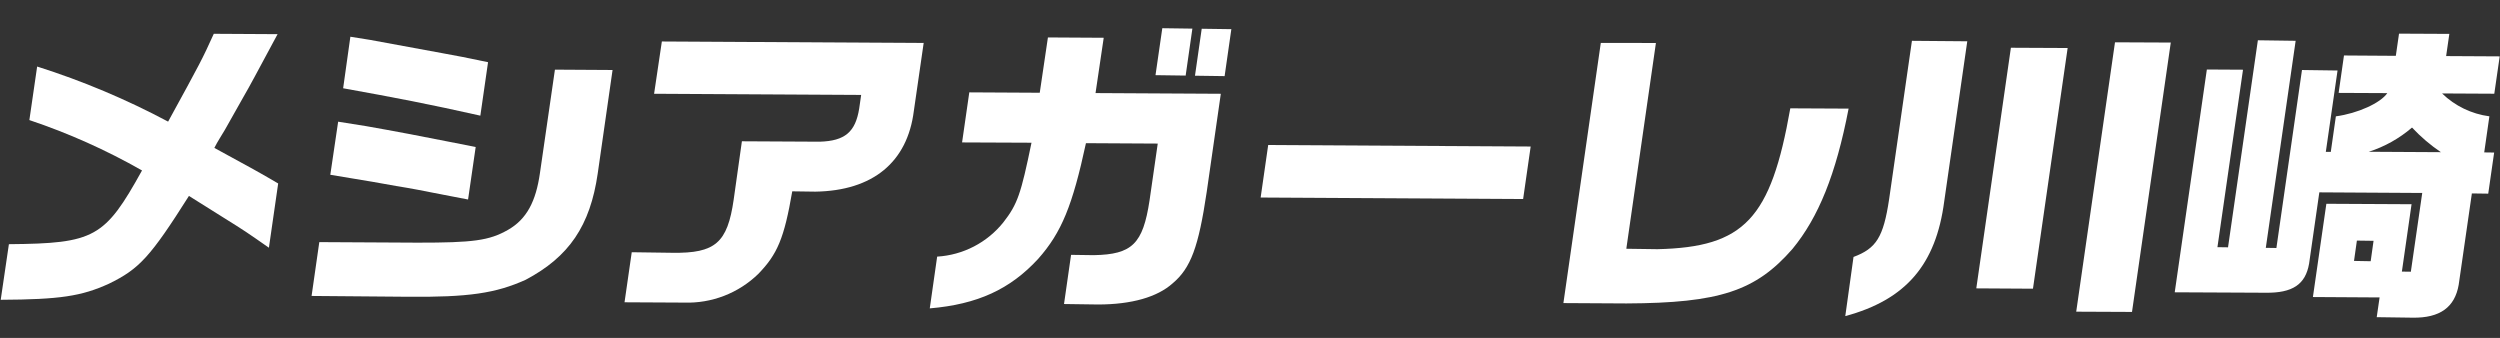 <svg width="540" height="73" viewBox="0 0 540 73" fill="none" xmlns="http://www.w3.org/2000/svg">
<rect x="0" y="0" width="540" height="73" fill="#333333" stroke="none"/>
<path d="M8.023 14.372C17.797 17.466 27.266 21.449 36.313 26.271C43.455 13.231 43.636 12.898 46.178 7.3L59.956 7.379C55.225 16.163 54.156 18.229 52.5 21.086L48.596 28.01C47.858 29.28 46.959 30.612 46.3 31.947C54.592 36.463 55.831 37.136 60.085 39.628L58.084 53.507C53.171 50.078 52.996 49.948 48.221 46.969L40.811 42.321C32.467 55.505 30.078 58.096 23.52 61.286C17.594 63.988 12.911 64.691 0.155 64.755L1.922 52.744C20.44 52.585 22.634 51.335 30.677 36.819C22.938 32.41 14.788 28.765 6.343 25.936L8.023 14.372Z" fill="white"/>
<path d="M68.968 52.297L90.155 52.415C102.205 52.422 105.668 51.974 109.734 49.646C113.799 47.318 115.757 43.472 116.625 37.403L119.864 15.043L132.313 15.119L129.107 37.48C127.478 48.756 122.92 55.478 113.537 60.437C107.095 63.341 101.209 64.235 87.88 64.098L67.302 63.925L68.968 52.297ZM73.041 26.284C79.285 27.251 79.54 27.318 83.467 28.029C85.415 28.376 89.853 29.206 96.811 30.583L102.748 31.753L101.103 43.093L94.926 41.903C91.829 41.284 88.653 40.664 85.555 40.173C82.858 39.687 79.473 39.064 71.346 37.751L73.041 26.284ZM75.68 7.933L79.944 8.616L95.651 11.506C98.844 12.063 100.44 12.405 105.419 13.434L103.754 24.982C92.746 22.508 85.596 21.129 74.118 19.065L75.68 7.933Z" fill="white"/>
<path d="M142.961 8.961L199.513 9.282L197.389 23.959C196.004 35.031 188.54 41.201 176.103 41.396L171.127 41.327C169.386 51.465 167.913 54.934 163.773 59.181C161.66 61.233 159.154 62.838 156.406 63.9C153.658 64.961 150.724 65.458 147.78 65.361L134.898 65.294L136.456 54.482L145.241 54.603C154.505 54.732 157.129 52.464 158.475 43.12L160.25 30.518L177.069 30.607C182.496 30.442 184.779 28.522 185.586 23.444L186.011 20.505L141.284 20.253L142.961 8.961Z" fill="white"/>
<path d="M207.809 30.763L209.368 19.95L224.586 20.033L226.352 8.087L238.402 8.158L236.636 20.104L263.696 20.255L260.649 41.466C258.884 53.348 257.221 57.886 253.302 61.193C249.964 64.187 244.405 65.758 237.235 65.771L229.827 65.668L231.35 55.047L236.262 55.115C244.538 54.958 246.874 52.701 248.301 43.295L250.072 31.013L234.565 30.926C231.658 44.409 229.305 50.201 224.249 55.908C218.188 62.498 211.133 65.729 200.831 66.61L202.426 55.43C205.194 55.264 207.897 54.519 210.36 53.243C212.823 51.968 214.991 50.191 216.724 48.026C219.787 44.1 220.522 41.902 222.804 30.827L207.809 30.763ZM251.057 6.093L257.553 6.183L256.101 16.325L249.588 16.235L251.057 6.093ZM259.57 6.211L265.97 6.3L264.517 16.442L258.117 16.353L259.57 6.211Z" fill="white"/>
<path d="M330.625 31.648L328.995 42.988L272.299 42.666L273.929 31.326L330.625 31.648Z" fill="white"/>
<path d="M357.678 9.282L351.284 53.731L358.004 53.825C376.766 53.397 382.5 47.283 386.704 23.399L399.298 23.462C396.557 37.683 392.795 46.945 387.163 53.781C379.211 62.889 371.366 65.452 351.328 65.543L337.694 65.466L345.771 9.277L357.678 9.282Z" fill="white"/>
<path d="M424.93 8.918L419.954 43.481C418.164 57.172 411.657 64.747 398.581 68.279L400.359 55.5C405.265 53.664 406.819 51.269 408.054 42.996L412.977 8.817L424.93 8.918ZM434.353 10.313L446.611 10.371L439.12 62.359L426.879 62.286L434.353 10.313ZM468.888 9.192L460.512 67.377L448.462 67.322L456.838 9.137L468.888 9.192Z" fill="white"/>
<path d="M484.49 15.057L478.966 53.389L481.254 53.421L487.699 8.7L495.86 8.813L489.414 53.534L491.702 53.566L497.228 15.122L504.909 15.229L502.377 32.797L503.449 32.812L504.547 25.13C509.277 24.491 514.189 22.255 515.659 20.114L505.146 20.065L506.298 11.983L517.499 12.058L518.19 7.267L529.056 7.321L528.365 12.113L539.935 12.177L538.767 20.243L527.485 20.183C530.273 22.885 533.857 24.618 537.707 25.125L536.591 32.92L538.735 32.949L537.459 41.83L533.923 41.781L531.073 61.538C530.238 66.327 527.068 68.716 521.116 68.617L513.372 68.51L513.991 64.246L499.589 64.158L502.493 44.017L520.896 44.113L518.806 58.663L520.742 58.69L523.202 41.68L500.975 41.548L498.761 56.961C497.979 61.431 495.216 63.313 489.344 63.231L469.741 63.136L476.681 15.013L484.49 15.057ZM512.067 56.425L512.688 52.017L509.088 51.967L508.467 56.359L512.067 56.425ZM527.229 32.87C524.96 31.335 522.87 29.551 520.998 27.55C518.265 29.9 515.09 31.679 511.659 32.782L527.229 32.87Z" fill="white"/>
</svg>
